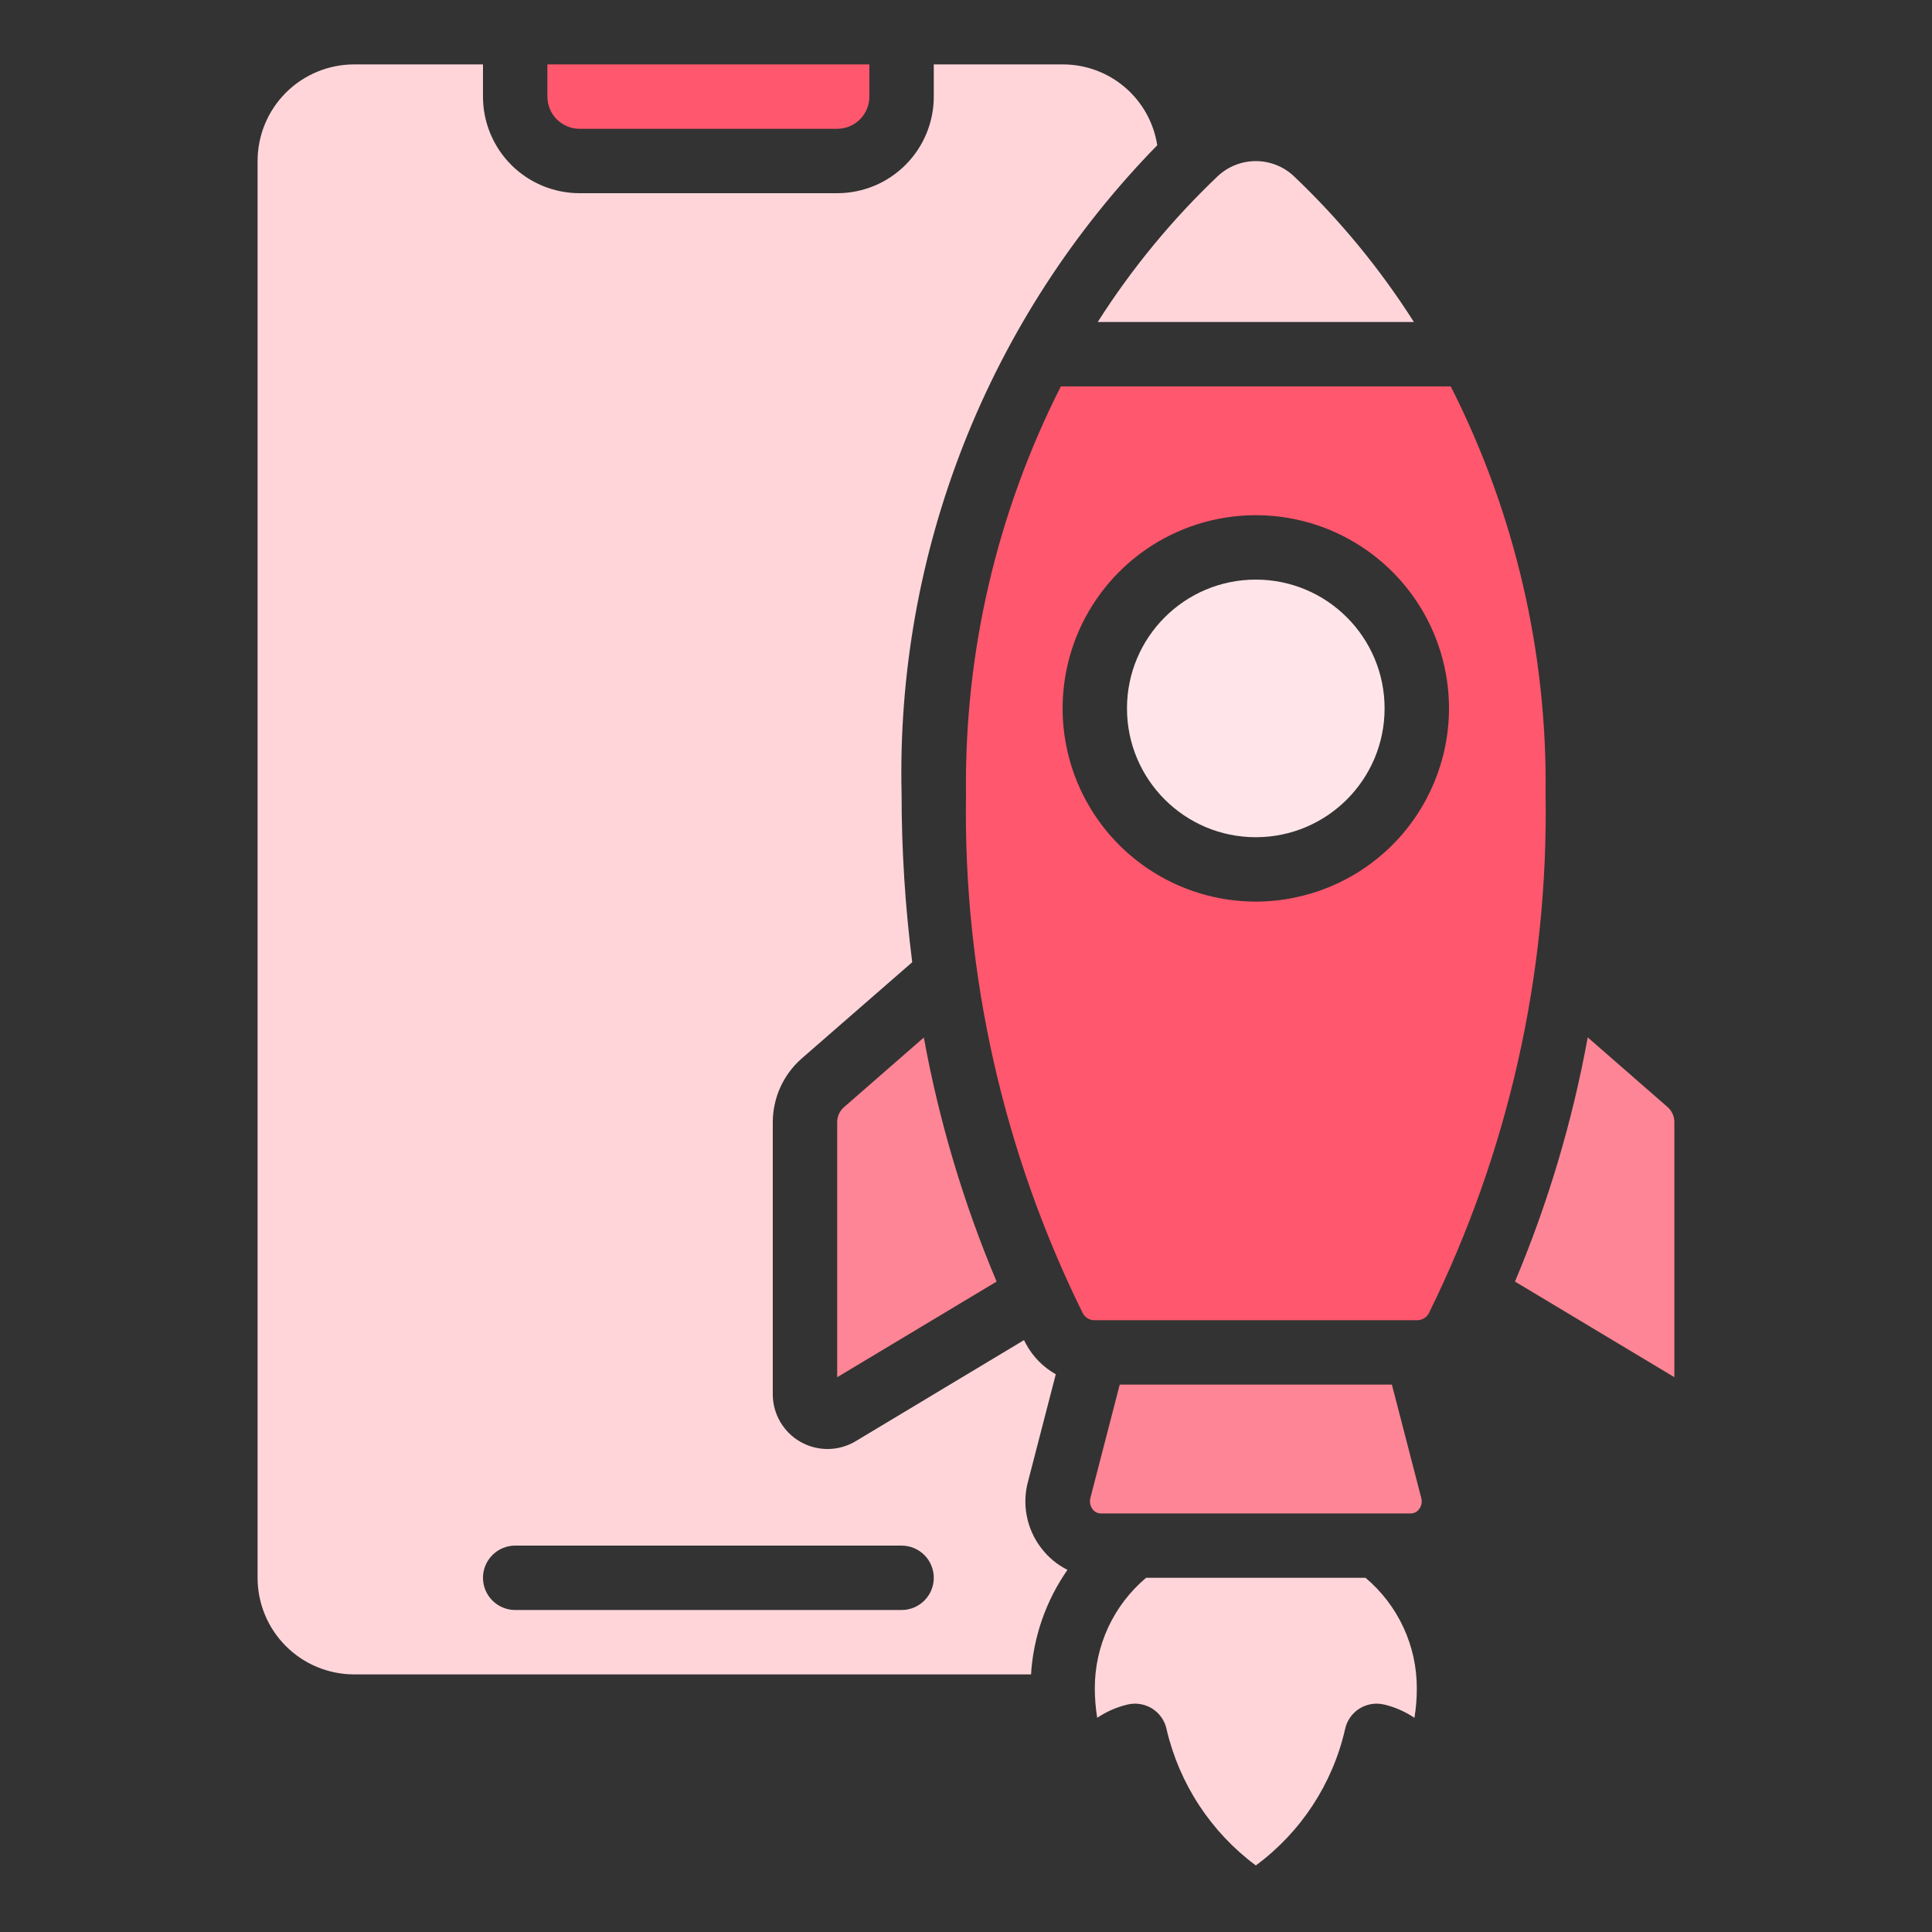 <svg width="80" height="80" viewBox="0 0 80 80" fill="none" xmlns="http://www.w3.org/2000/svg">
<rect x="0" y="0" width="80" height="80" fill="#333333" stroke="none"/>
<path d="M60.072 16H43.928C41.275 21.229 39.928 27.021 40 32.884C39.882 40.335 41.541 47.706 44.84 54.388C44.889 54.475 44.961 54.547 45.048 54.596C45.135 54.646 45.233 54.67 45.333 54.667H58.667C58.766 54.67 58.865 54.646 58.952 54.597C59.039 54.548 59.111 54.476 59.16 54.389C62.459 47.707 64.118 40.335 64 32.884C64.072 27.021 62.725 21.229 60.072 16ZM52 37.333C50.418 37.333 48.871 36.864 47.556 35.985C46.24 35.106 45.215 33.857 44.609 32.395C44.004 30.933 43.845 29.325 44.154 27.773C44.462 26.221 45.224 24.795 46.343 23.677C47.462 22.558 48.888 21.796 50.439 21.487C51.991 21.178 53.6 21.337 55.062 21.942C56.523 22.548 57.773 23.573 58.652 24.889C59.531 26.204 60 27.751 60 29.333C59.998 31.454 59.154 33.488 57.655 34.988C56.155 36.488 54.121 37.331 52 37.333Z" fill="#FF576D"/>
<path d="M45.455 13.333H58.546C57.137 11.117 55.461 9.083 53.556 7.276C53.132 6.887 52.577 6.671 52 6.671C51.424 6.671 50.869 6.887 50.444 7.276C48.54 9.083 46.864 11.117 45.455 13.333Z" fill="#FFD5DA"/>
<path d="M34.666 5.333C35.02 5.333 35.359 5.193 35.609 4.943C35.859 4.693 35.999 4.354 35.999 4V2.667H22.666V4C22.666 4.354 22.806 4.693 23.056 4.943C23.307 5.193 23.646 5.333 23.999 5.333H34.666Z" fill="#FF576D"/>
<path d="M69.332 46.467C69.333 46.347 69.308 46.23 69.258 46.121C69.209 46.012 69.137 45.916 69.047 45.837L65.744 42.956C65.112 46.426 64.102 49.816 62.732 53.067L69.332 57.027V46.467Z" fill="#FE8595"/>
<path d="M34.666 46.467V57.027L41.267 53.067C39.897 49.819 38.886 46.43 38.254 42.961L34.942 45.851C34.855 45.928 34.786 46.023 34.738 46.129C34.691 46.235 34.666 46.35 34.666 46.467Z" fill="#FE8595"/>
<path d="M46.695 70.58C46.869 70.539 47.049 70.533 47.225 70.564C47.401 70.594 47.569 70.659 47.72 70.755C47.87 70.851 47.999 70.977 48.1 71.124C48.201 71.271 48.272 71.437 48.307 71.612C48.834 73.867 50.142 75.862 52.001 77.244C53.866 75.869 55.176 73.871 55.694 71.612C55.73 71.437 55.8 71.271 55.901 71.124C56.002 70.977 56.131 70.851 56.282 70.755C56.432 70.659 56.6 70.594 56.776 70.564C56.952 70.533 57.132 70.539 57.306 70.58C57.757 70.685 58.185 70.872 58.569 71.132C58.635 70.728 58.668 70.319 58.667 69.909C58.669 69.038 58.48 68.176 58.113 67.386C57.746 66.595 57.21 65.894 56.543 65.333H47.457C46.79 65.895 46.255 66.595 45.888 67.386C45.521 68.177 45.332 69.038 45.334 69.909C45.334 70.319 45.367 70.728 45.433 71.132C45.816 70.872 46.244 70.685 46.695 70.58Z" fill="#FFD5DA"/>
<path d="M46.366 57.333L45.158 62C45.132 62.082 45.126 62.169 45.14 62.253C45.154 62.338 45.188 62.419 45.238 62.488C45.278 62.544 45.33 62.59 45.391 62.621C45.452 62.653 45.52 62.669 45.589 62.669H58.413C58.481 62.669 58.549 62.653 58.61 62.621C58.671 62.59 58.724 62.544 58.763 62.488C58.812 62.422 58.846 62.346 58.861 62.266C58.876 62.186 58.872 62.103 58.85 62.024L57.635 57.333H46.366Z" fill="#FE8595"/>
<path d="M51.999 34.667C54.945 34.667 57.333 32.279 57.333 29.333C57.333 26.388 54.945 24 51.999 24C49.054 24 46.666 26.388 46.666 29.333C46.666 32.279 49.054 34.667 51.999 34.667Z" fill="#FFE5E9"/>
<path d="M14.666 2.667C13.605 2.667 12.588 3.088 11.838 3.838C11.087 4.588 10.666 5.606 10.666 6.667V65.333C10.666 66.394 11.087 67.412 11.838 68.162C12.588 68.912 13.605 69.333 14.666 69.333H42.693C42.789 67.78 43.31 66.282 44.201 65.005C43.773 64.79 43.401 64.48 43.113 64.099C42.812 63.707 42.608 63.25 42.515 62.765C42.422 62.28 42.444 61.78 42.579 61.305L43.718 56.905C43.191 56.609 42.76 56.168 42.475 55.635C42.453 55.591 42.426 55.536 42.402 55.491L35.427 59.68C35.083 59.885 34.691 59.996 34.29 60C33.89 60.004 33.495 59.902 33.147 59.705C32.798 59.507 32.509 59.22 32.307 58.874C32.105 58.528 31.999 58.134 31.999 57.733V46.467C32 45.971 32.106 45.481 32.309 45.028C32.513 44.576 32.81 44.172 33.181 43.843L37.773 39.843C37.48 37.535 37.333 35.211 37.333 32.884C37.215 27.926 38.091 22.994 39.91 18.379C41.728 13.765 44.451 9.561 47.919 6.015C47.775 5.08 47.299 4.228 46.58 3.614C45.861 3 44.945 2.664 43.999 2.667H38.666V4C38.666 5.061 38.245 6.078 37.494 6.829C36.744 7.579 35.727 8 34.666 8H23.999C22.939 8 21.921 7.579 21.171 6.829C20.421 6.078 19.999 5.061 19.999 4V2.667H14.666ZM21.333 64H37.333C37.686 64 38.025 64.141 38.276 64.391C38.526 64.641 38.666 64.98 38.666 65.333C38.666 65.687 38.526 66.026 38.276 66.276C38.025 66.526 37.686 66.667 37.333 66.667H21.333C20.979 66.667 20.64 66.526 20.39 66.276C20.14 66.026 19.999 65.687 19.999 65.333C19.999 64.98 20.14 64.641 20.39 64.391C20.64 64.141 20.979 64 21.333 64Z" fill="#FFD5DA"/>
</svg>
